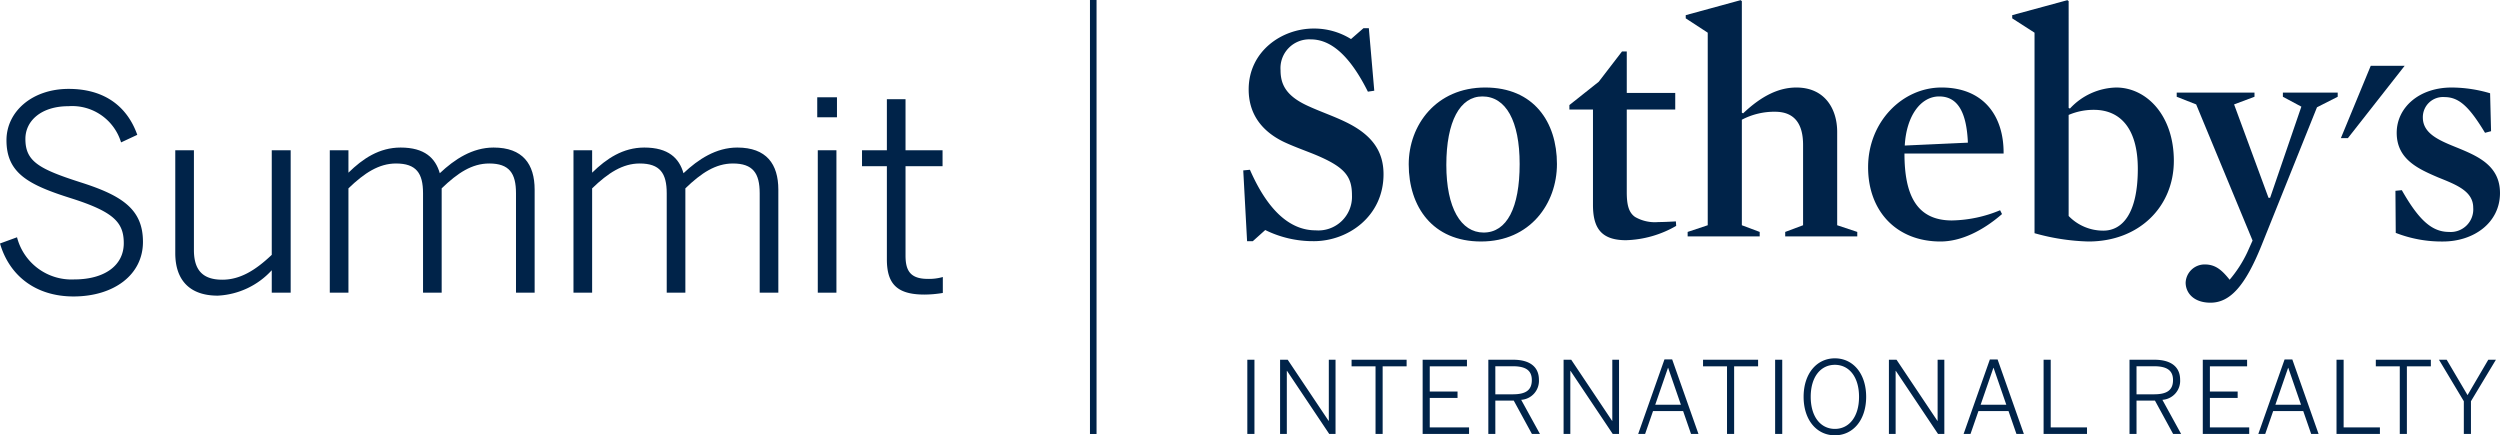 <svg id="Layer_1" data-name="Layer 1" xmlns="http://www.w3.org/2000/svg" viewBox="0 0 342.294 59.602"><title>Summit_SIR_Horz_BLU</title><rect x="149.236" width="0.9" height="59.42" style="fill:#002349"/><polygon points="324.597 9.009 320.505 18.916 321.466 18.916 329.242 9.009 324.597 9.009" style="fill:#002349"/><path d="M245.008,60.72a14.75,14.75,0,0,1-6.635-1.526l-1.7,1.526h-.786l-.524-9.688.915-.087c2.751,6.285,5.981,8.292,8.992,8.292a4.606,4.606,0,0,0,4.977-4.801c0-2.619-1.005-3.885-5.107-5.587-1.395-.567-3.012-1.134-4.364-1.789-3.056-1.528-4.671-3.929-4.671-7.114,0-5.195,4.496-8.338,8.904-8.338a9.536,9.536,0,0,1,5.107,1.44l1.702-1.483h.741l.743,8.555-.874.131c-2.399-4.801-4.975-7.158-7.811-7.158a3.942,3.942,0,0,0-4.148,4.233c0,2.052.876,3.624,3.972,4.977,1.528.698,3.32,1.31,4.934,2.095,3.533,1.703,5.193,3.928,5.193,7.158,0,5.76-4.845,9.165-9.56,9.165" transform="translate(-65.139 -27.7)" style="fill:#002349"/><path d="M268.099,40.904c-3.056,0-4.932,3.404-4.932,9.385,0,5.893,2.008,9.251,5.106,9.251,3.187,0,4.933-3.401,4.933-9.382,0-5.892-1.877-9.254-5.107-9.254m-.175,19.861c-6.634,0-9.906-4.758-9.906-10.564,0-5.369,3.751-10.519,10.473-10.519,6.635,0,9.822,4.714,9.822,10.476,0,5.412-3.667,10.607-10.389,10.607" transform="translate(-65.139 -27.7)" style="fill:#002349"/><path d="M287.783,60.589c-3.447,0-4.538-1.701-4.538-4.844V42.693h-3.229V42.084l4.016-3.188,3.186-4.146h.654v5.674h6.636v2.27h-6.636V54c0,1.745.262,2.792,1.135,3.403a5.403,5.403,0,0,0,3.188.7c.698,0,1.572-.045,2.401-.09l.043.612a14.505,14.505,0,0,1-6.854,1.963" transform="translate(-65.139 -27.7)" style="fill:#002349"/><path d="M308.168,43a9.536,9.536,0,0,0-4.539,1.092V58.539l2.443.916v.61H296.208v-.61l2.75-.916V32.176l-3.012-1.965v-.436l7.509-2.052.174.132V43.131l.176.087c2.574-2.444,4.931-3.535,7.288-3.535,3.928,0,5.588,2.969,5.588,6.067V58.539l2.751.916v.61h-9.867v-.61l2.447-.916v-11c0-2.837-1.137-4.539-3.844-4.539" transform="translate(-65.139 -27.7)" style="fill:#002349"/><path d="M334.578,47.233c-.174-4.103-1.353-6.329-3.929-6.329-2.532,0-4.495,2.662-4.714,6.723l8.643-.394Zm-8.684,1.484c0,5.544,1.569,9.166,6.503,9.166a17.885,17.885,0,0,0,6.591-1.397l.261.524c-2.661,2.313-5.629,3.755-8.424,3.755-5.979,0-9.91-4.104-9.91-10.171,0-6.241,4.717-10.912,10.04-10.912,5.765,0,8.556,3.884,8.512,9.035Z" transform="translate(-65.139 -27.7)" style="fill:#002349"/><path d="M351.818,42.738a8.672,8.672,0,0,0-3.446.698v13.835a6.567,6.567,0,0,0,4.757,2.008c2.575,0,4.714-2.312,4.714-8.467,0-5.412-2.312-8.074-6.024-8.074m-.74,18.027a29.703,29.703,0,0,1-7.377-1.136V32.176l-3.055-1.965v-.436l7.55-2.051.176.131V42.477l.177.088a8.904,8.904,0,0,1,6.327-2.882c4.146,0,7.899,3.798,7.899,10.038,0,6.242-4.713,11.045-11.697,11.045" transform="translate(-65.139 -27.7)" style="fill:#002349"/><path d="M374.735,61.417c-2.183,5.37-4.231,7.727-6.94,7.727-2.313,0-3.403-1.354-3.403-2.75a2.601,2.601,0,0,1,2.617-2.486c1.485,0,2.357.783,3.406,2.093a16.977,16.977,0,0,0,2.4-3.712l.741-1.654L365.833,41.996l-2.664-1.047v-.568h10.649v.568l-2.793,1.047,4.714,12.789h.218l4.278-12.483-2.53-1.353v-.568h7.506v.568l-2.837,1.44L374.735,61.417Z" transform="translate(-65.139 -27.7)" style="fill:#002349"/><path d="M399.62,60.766a17.228,17.228,0,0,1-6.461-1.181l-.043-5.761.874-.086c2.356,4.146,4.146,5.717,6.459,5.717a3.093,3.093,0,0,0,3.317-3.316c0-2.27-2.313-3.143-4.801-4.147-2.75-1.179-5.675-2.488-5.675-6.11,0-3.448,3.055-6.198,7.508-6.198a18.69,18.69,0,0,1,5.28.786l.131,5.193-.828.219c-2.139-3.535-3.535-4.889-5.545-4.889a2.754,2.754,0,0,0-2.967,2.793c0,2.269,2.357,3.188,4.843,4.191,2.753,1.135,5.72,2.443,5.72,6.154,0,4.059-3.579,6.635-7.812,6.635" transform="translate(-65.139 -27.7)" style="fill:#002349"/><path d="M235.919,87.111h.976V76.953h-.976V87.111Zm4.487,0h.922V78.477h.027l5.778,8.635h.865V76.953h-.921v8.373h-.027l-5.602-8.373h-1.043V87.111Zm13.068,0h.974V77.857h3.281v-.904h-7.536v.904h3.281v9.254Zm6.45,0h6.354v-.893h-5.38V82.183h3.803v-.878h-3.803V77.857h5.093v-.904h-6.067V87.111Zm8.993,0h.959V82.552h2.524l2.485,4.56h1.099l-2.567-4.669a2.603,2.603,0,0,0,2.428-2.744c0-1.784-1.264-2.745-3.527-2.745H268.918V87.111Zm.959-5.424V77.844h2.36c1.702,0,2.636.496,2.636,1.897,0,1.469-.947,1.947-2.621,1.947Zm9.347,5.424h.921V78.477h.027l5.778,8.635h.864V76.953h-.921v8.373h-.027l-5.598-8.373h-1.045V87.111Zm10.213,0h.948l1.083-3.131h4.118l1.083,3.131h1.018l-3.598-10.199h-1.057l-3.596,10.199Zm2.333-3.995,1.744-5.051h.026l1.743,5.051Zm9.828,3.995h.975V77.857h3.281v-.904h-7.538v.904h3.282v9.254Zm6.588,0h.974V76.953h-.974V87.111Zm8.181.191c2.485,0,4.282-2.085,4.282-5.27s-1.797-5.27-4.282-5.27-4.282,2.087-4.282,5.27,1.798,5.27,4.282,5.27Zm0-.878c-1.922,0-3.309-1.633-3.309-4.392s1.387-4.381,3.309-4.381,3.307,1.621,3.307,4.381-1.385,4.392-3.307,4.392Zm7.399.688h.919V78.477h.029l5.775,8.635h.865V76.953h-.92v8.373h-.027l-5.599-8.373h-1.043V87.111Zm10.227,0h.945l1.085-3.131h4.116l1.084,3.131h1.017l-3.596-10.199h-1.057l-3.595,10.199Zm2.331-3.995,1.744-5.051h.029l1.741,5.051Zm8.62,3.995h5.943v-.893H345.918V76.953h-.975V87.111Zm11.763,0h.96V82.552h2.526l2.484,4.56h1.096l-2.564-4.669a2.603,2.603,0,0,0,2.429-2.744c0-1.784-1.261-2.745-3.526-2.745h-3.404V87.111Zm.96-5.424V77.844h2.361c1.703,0,2.636.496,2.636,1.897,0,1.469-.948,1.947-2.621,1.947Zm9.073,5.424h6.356v-.893h-5.382V82.183h3.801v-.878h-3.801V77.857h5.093v-.904h-6.067V87.111Zm7.604,0h.946l1.086-3.131h4.117l1.084,3.131h1.016l-3.596-10.199H377.94l-3.596,10.199Zm2.334-3.995,1.743-5.051h.027l1.742,5.051Zm8.373,3.995h5.941v-.893h-4.968V76.953h-.974V87.111Zm8.66,0h.974V77.857h3.281v-.904h-7.535v.904h3.28v9.254Zm8.771,0h.975V82.636l3.418-5.683h-1.045l-2.84,4.847-2.856-4.847h-1.056l3.403,5.683v4.476Z" transform="translate(-65.139 -27.7)" style="fill:#002349"/><path d="M65.139,61.038l2.331-.851a7.7,7.7,0,0,0,7.845,5.771c4.106,0,6.771-1.887,6.771-4.958,0-2.849-1.369-4.293-7.179-6.143-5.884-1.85-8.881-3.441-8.881-7.956,0-3.922,3.516-7.03,8.511-7.03,5.144,0,8.104,2.627,9.398,6.29l-2.22,1.036A6.996,6.996,0,0,0,74.5,42.241c-3.663,0-5.884,1.961-5.884,4.477,0,3.071,1.813,4.107,7.586,5.957,5.698,1.813,8.511,3.7,8.511,8.141,0,4.551-4.033,7.474-9.51,7.474C70.06,68.29,66.434,65.478,65.139,61.038Z" transform="translate(-65.139 -27.7)" style="fill:#002349"/><path d="M89.137,62.37V48.272H91.69V61.926c0,2.738,1.185,4.07,3.886,4.07,2.478,0,4.588-1.332,6.771-3.404V48.272h2.59v19.5h-2.59V64.701a10.707,10.707,0,0,1-7.4,3.478C91.061,68.18,89.137,65.996,89.137,62.37Z" transform="translate(-65.139 -27.7)" style="fill:#002349"/><path d="M110.293,48.272h2.554v3.071c1.961-1.924,4.218-3.441,7.142-3.441,3.293,0,4.772,1.443,5.365,3.516,2.035-1.924,4.478-3.516,7.363-3.516,3.996,0,5.624,2.257,5.624,5.772V67.772h-2.553V54.155c0-2.738-.925-4.07-3.663-4.07-2.368,0-4.329,1.295-6.513,3.404V67.772H123.06V54.155c0-2.738-.926-4.07-3.701-4.07-2.331,0-4.329,1.295-6.512,3.404V67.772H110.293Z" transform="translate(-65.139 -27.7)" style="fill:#002349"/><path d="M143.659,48.272h2.554v3.071c1.961-1.924,4.218-3.441,7.142-3.441,3.293,0,4.772,1.443,5.365,3.516,2.035-1.924,4.477-3.516,7.363-3.516,3.996,0,5.624,2.257,5.624,5.772V67.772h-2.553V54.155c0-2.738-.925-4.07-3.663-4.07-2.368,0-4.329,1.295-6.513,3.404V67.772h-2.553V54.155c0-2.738-.926-4.07-3.701-4.07-2.331,0-4.329,1.295-6.512,3.404V67.772h-2.554Z" transform="translate(-65.139 -27.7)" style="fill:#002349"/><path d="M177.034,41.02h2.701v2.738h-2.701Zm.074,7.253h2.553v19.5h-2.553Z" transform="translate(-65.139 -27.7)" style="fill:#002349"/><path d="M186.568,63.221V50.455h-3.404V48.272h3.404V41.279h2.554V48.272h5.069v2.183h-5.069v12.248c0,2.072.666,3.182,3.071,3.182a6.822,6.822,0,0,0,2.035-.258V67.81a15.474,15.474,0,0,1-2.517.222C187.975,68.031,186.568,66.589,186.568,63.221Z" transform="translate(-65.139 -27.7)" style="fill:#002349"/></svg>
